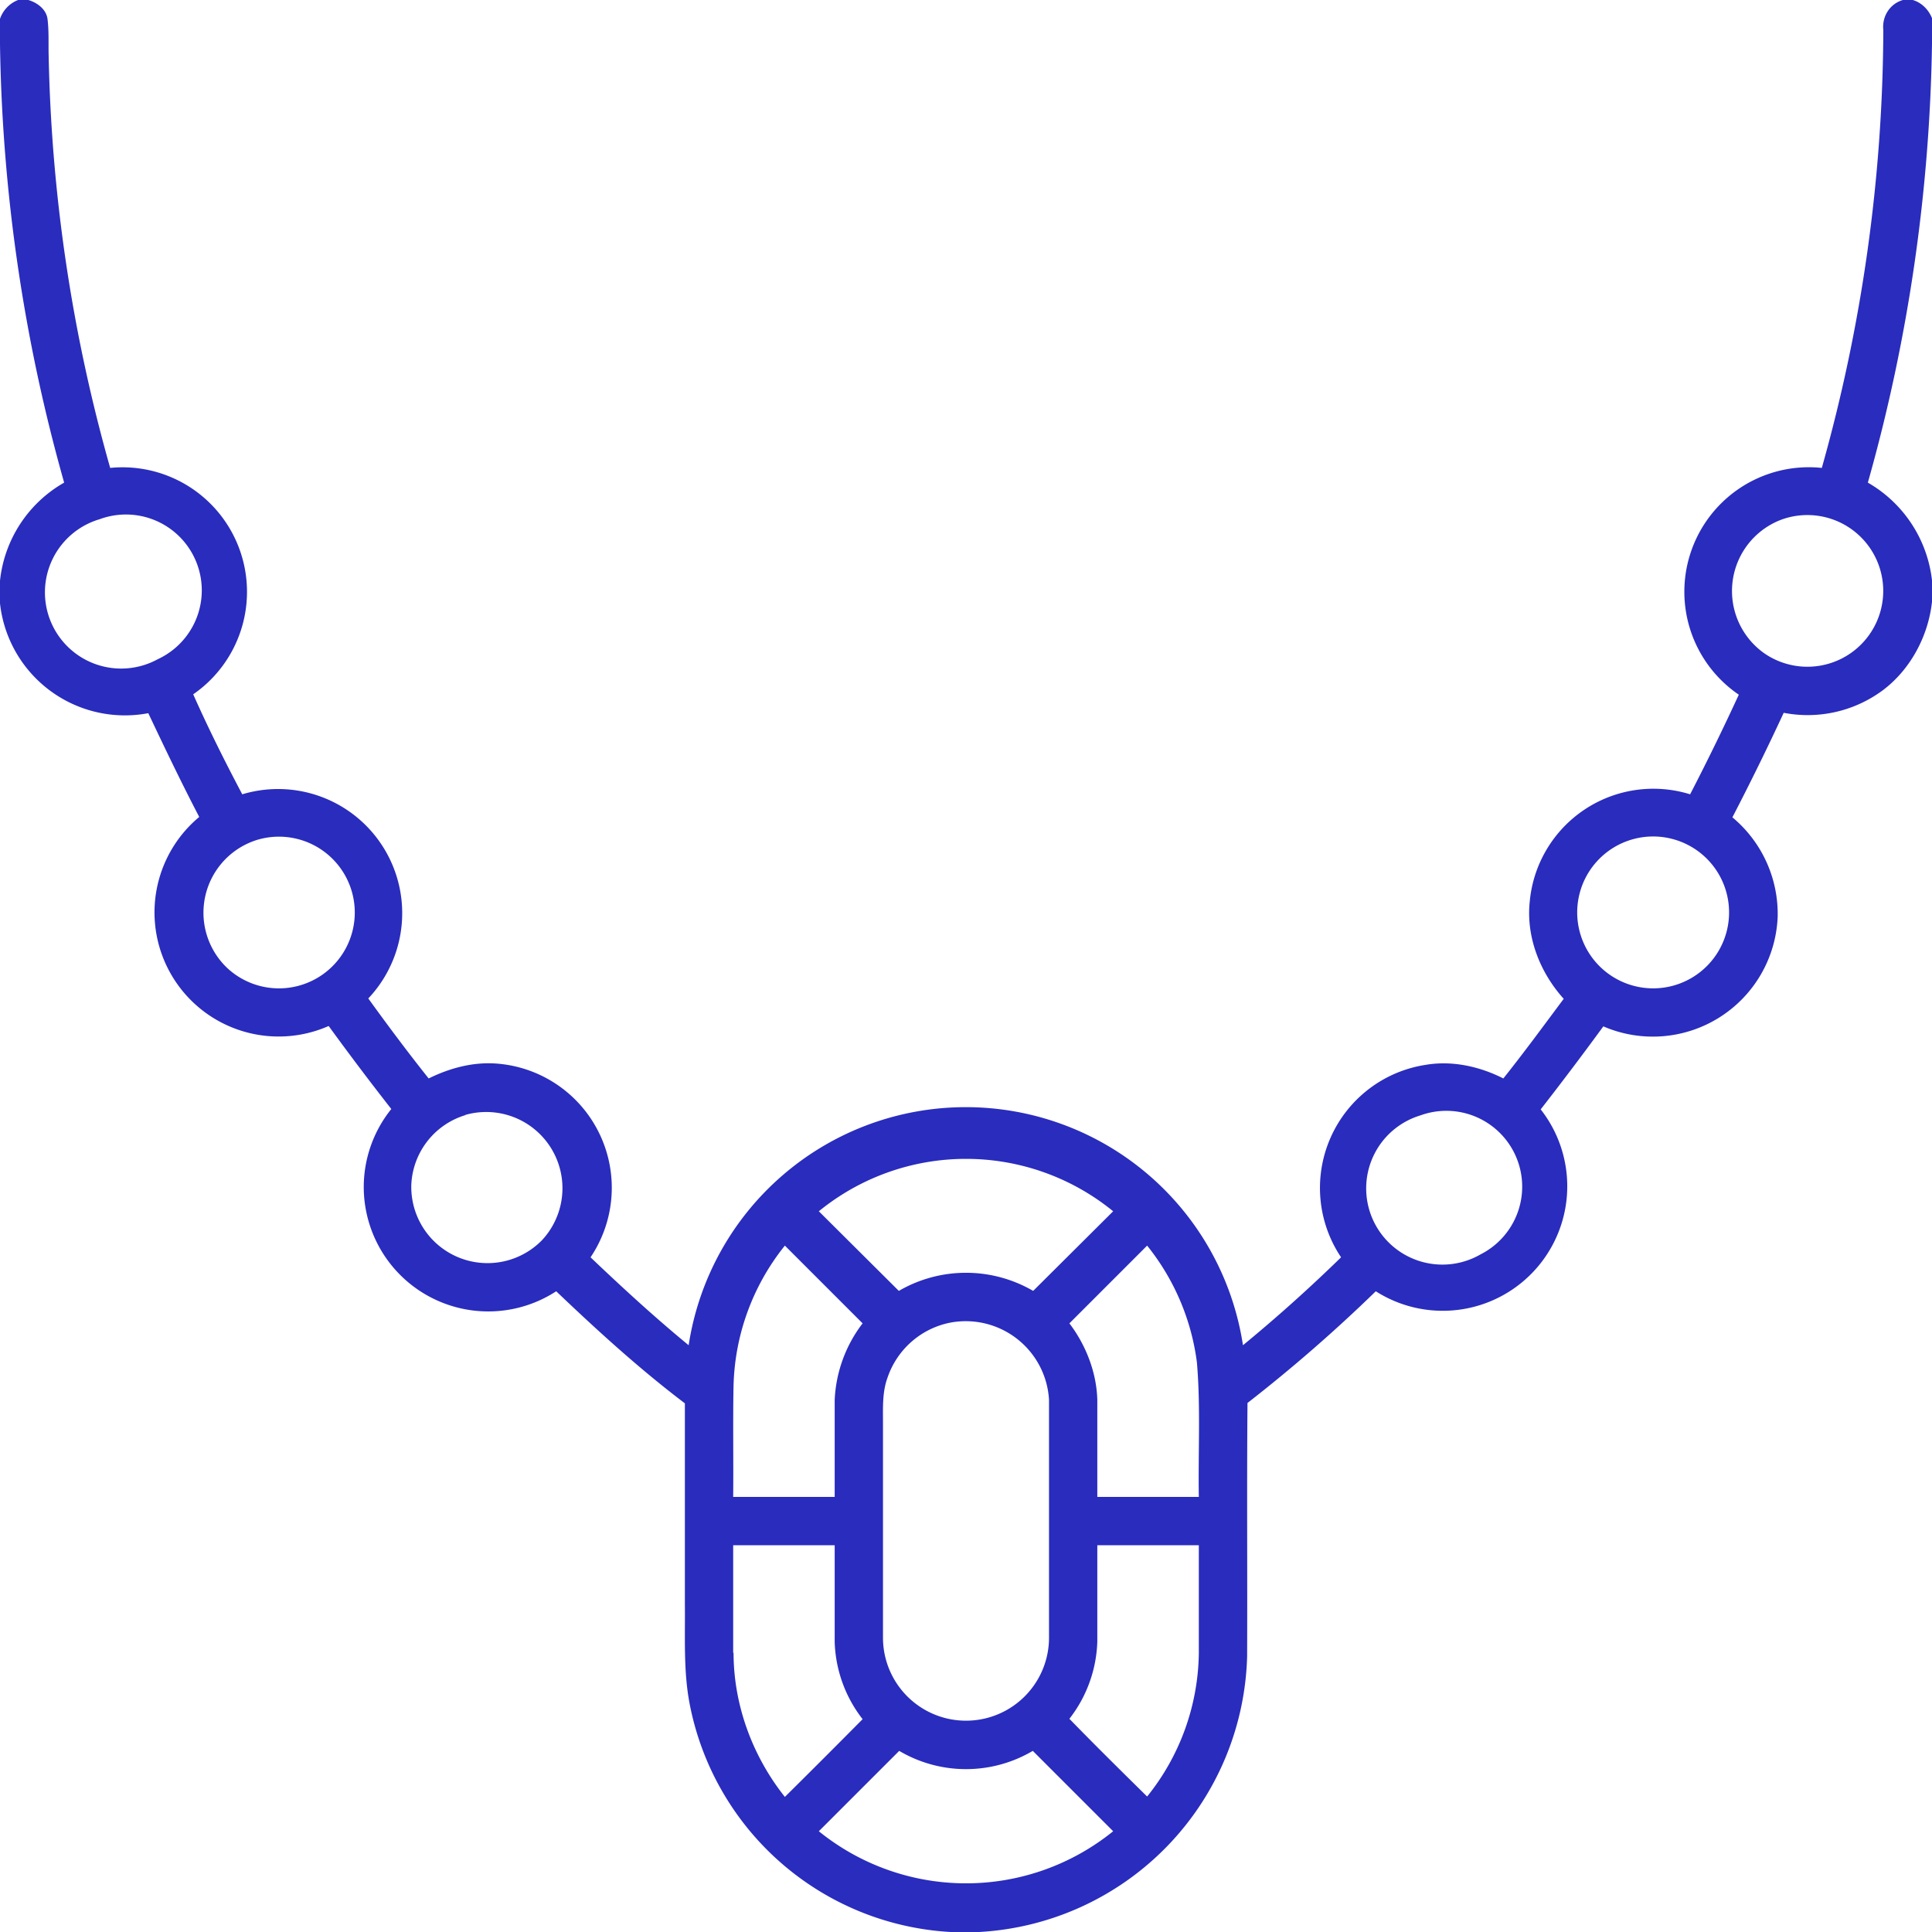 <svg viewBox="0 0 512 512" xmlns="http://www.w3.org/2000/svg"><path fill="#292cbd" d="M4.8 0h2.7c2.4.7 4.8 2.5 5.1 5.1.4 3.3.2 6.6.3 9.9a431 431 0 0 0 16.3 109 33 33 0 0 1 22 60c4 9 8.4 17.8 13 26.5a32.9 32.9 0 0 1 33.4 54.1c5.2 7.2 10.5 14.3 16 21.2 5.7-2.8 12-4.5 18.5-3.9a33 33 0 0 1 24.4 51.3c8.4 8 17 15.9 26 23.3a74.3 74.3 0 0 1 146.9 0c9-7.4 17.7-15.2 26-23.3a33 33 0 0 1 22.4-51c7-1.2 14.3.4 20.6 3.6 5.5-6.9 10.7-14 16-21.1-6.3-7-10-16.4-9-25.8a32.9 32.9 0 0 1 42.5-28.4c4.5-8.7 8.8-17.5 12.9-26.4a33 33 0 0 1 22-60.1A433.2 433.2 0 0 0 499.1 8c-.4-3.6 1.7-7 5.2-8h2.6c2.4.7 4.2 2.6 5.1 4.8v6.8c-.6 39.3-6.3 78.5-17 116.3a34.3 34.3 0 0 1 17 25.9v5.7c-1 9.1-5.7 17.9-13 23.4a33.4 33.4 0 0 1-26.3 6 691 691 0 0 1-13.6 27.7 33.3 33.3 0 0 1 12 26.4 33.1 33.1 0 0 1-46.2 29 904 904 0 0 1-16.6 22 33 33 0 0 1-43.7 48.2 409 409 0 0 1-34 29.6c-.2 22.4 0 44.8-.1 67.2a75.2 75.2 0 0 1-71 73h-7.6a74.7 74.7 0 0 1-69.2-60.8c-1.6-8.6-1.1-17.5-1.2-26.2v-53.1c-12-9.1-23.2-19.3-34.1-29.7a33 33 0 0 1-51-27.3 33 33 0 0 1 7.3-21 772.4 772.4 0 0 1-16.6-22 32.9 32.9 0 0 1-34.3-55.4c-4.7-9-9.1-18.2-13.5-27.5A33.3 33.3 0 0 1 0 159.9v-6a34 34 0 0 1 17-26A451 451 0 0 1 0 11.7V5a8.2 8.2 0 0 1 4.8-5m21.6 137.6a20.2 20.2 0 1 0 15.4 37.1 20.1 20.1 0 0 0-15.4-37.1m446 0a20.2 20.2 0 0 0-4.6 35.7 20.1 20.1 0 1 0 4.6-35.7m-404 84.9a20.2 20.2 0 0 0-8 34.2 20.1 20.1 0 1 0 8-34.2m364 0a20.1 20.1 0 1 0 11.4 38.6 20.1 20.1 0 0 0-11.4-38.6m-309 73A20.2 20.2 0 0 0 109 314a20.2 20.2 0 0 0 34.6 14.7 20.2 20.2 0 0 0-20.4-33.2m253.2.1a20.2 20.2 0 1 0 16 36.8 20.1 20.1 0 0 0-16-36.8M217 321l21.2 21.1a35.4 35.4 0 0 1 35.6 0L295 321a61.7 61.7 0 0 0-78 0m-22.6 46c-.2 10 0 19.8-.1 29.7h26.9V371a36 36 0 0 1 7.4-20.3L208 330.1a61.6 61.6 0 0 0-13.6 37m89-16.4c4.4 5.8 7.2 13 7.4 20.3v25.7h26.9c-.2-11.8.5-23.8-.5-35.6a62 62 0 0 0-13.2-31l-20.6 20.6m-32-.1a22.1 22.1 0 0 0-16.2 14.5c-1.4 3.8-1.2 8-1.2 11.9v57a22 22 0 1 0 44 0v-63a22.1 22.1 0 0 0-26.6-20.4m-57 87.4c0 13.8 5 27.4 13.6 38.2a3076 3076 0 0 0 20.6-20.6 35 35 0 0 1-7.4-20.5v-25.6h-26.9V438m96.5-28.5V435a35 35 0 0 1-7.4 20.5c6.8 7 13.7 13.8 20.6 20.6a61.7 61.7 0 0 0 13.7-38v-28.6h-26.9m-52.6 54.6L217 485.3a62 62 0 0 0 78 0L273.7 464a34.8 34.8 0 0 1-35.4 0Z"/></svg>